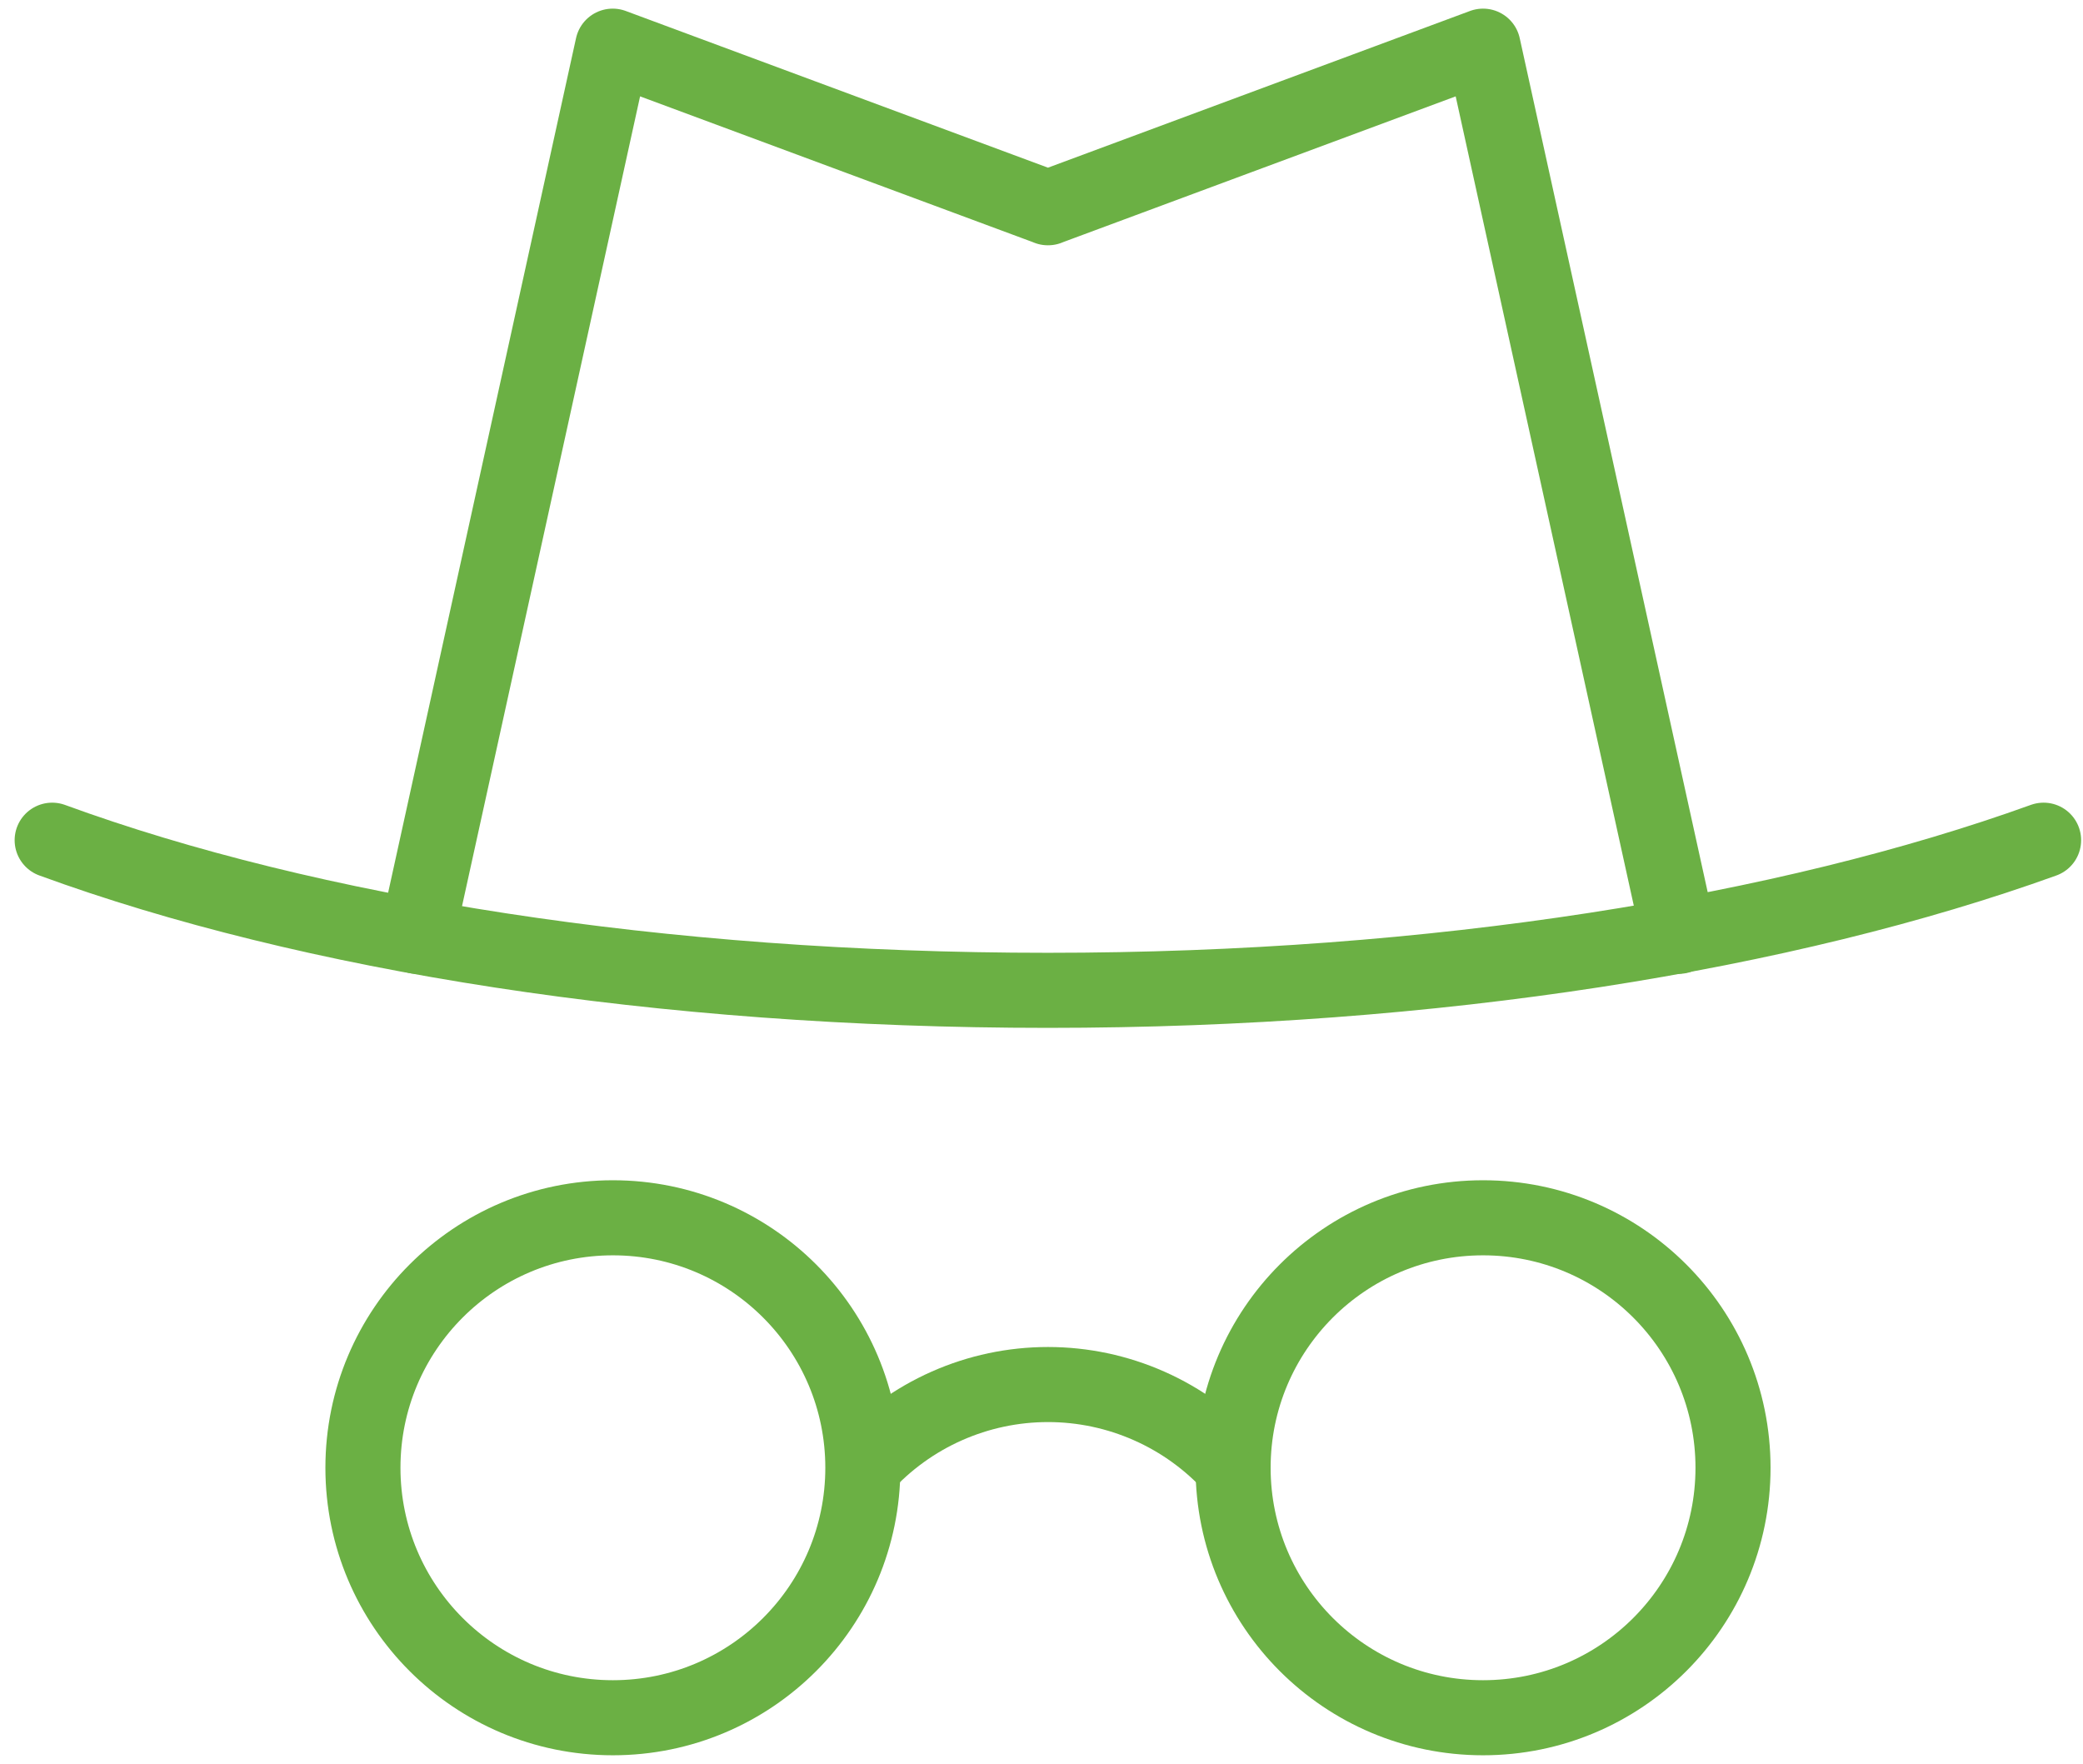 <svg width="111" height="94" viewBox="0 0 111 94" fill="none" xmlns="http://www.w3.org/2000/svg">
<path d="M2.78 44.77C16.45 49.77 35.17 52.77 55.84 52.77C76.51 52.77 95.23 49.7 108.9 44.77" stroke="#6BB044" stroke-width="4" stroke-miterlimit="10" stroke-linecap="round"/>
<path d="M89.47 49.89L79.03 2.46L55.84 11.07H55.85L32.65 2.46L22.22 49.89" stroke="#6BB044" stroke-width="4" stroke-linecap="round" stroke-linejoin="round"/>
<path d="M32.66 91.53C40.016 91.53 45.98 85.567 45.98 78.21C45.98 70.854 40.016 64.89 32.66 64.89C25.303 64.89 19.34 70.854 19.34 78.21C19.34 85.567 25.303 91.53 32.66 91.53Z" stroke="#6BB044" stroke-width="4" stroke-miterlimit="10"/>
<path d="M79.03 91.53C86.386 91.53 92.35 85.567 92.35 78.21C92.35 70.854 86.386 64.89 79.03 64.89C71.674 64.89 65.71 70.854 65.71 78.21C65.71 85.567 71.674 91.53 79.03 91.53Z" stroke="#6BB044" stroke-width="4" stroke-miterlimit="10"/>
<path d="M45.98 78.15C47.228 76.772 48.751 75.671 50.45 74.918C52.149 74.164 53.987 73.775 55.846 73.775C57.704 73.775 59.542 74.164 61.241 74.918C62.94 75.671 64.463 76.772 65.71 78.15" stroke="#6BB044" stroke-width="4" stroke-miterlimit="10"/>
</svg>
